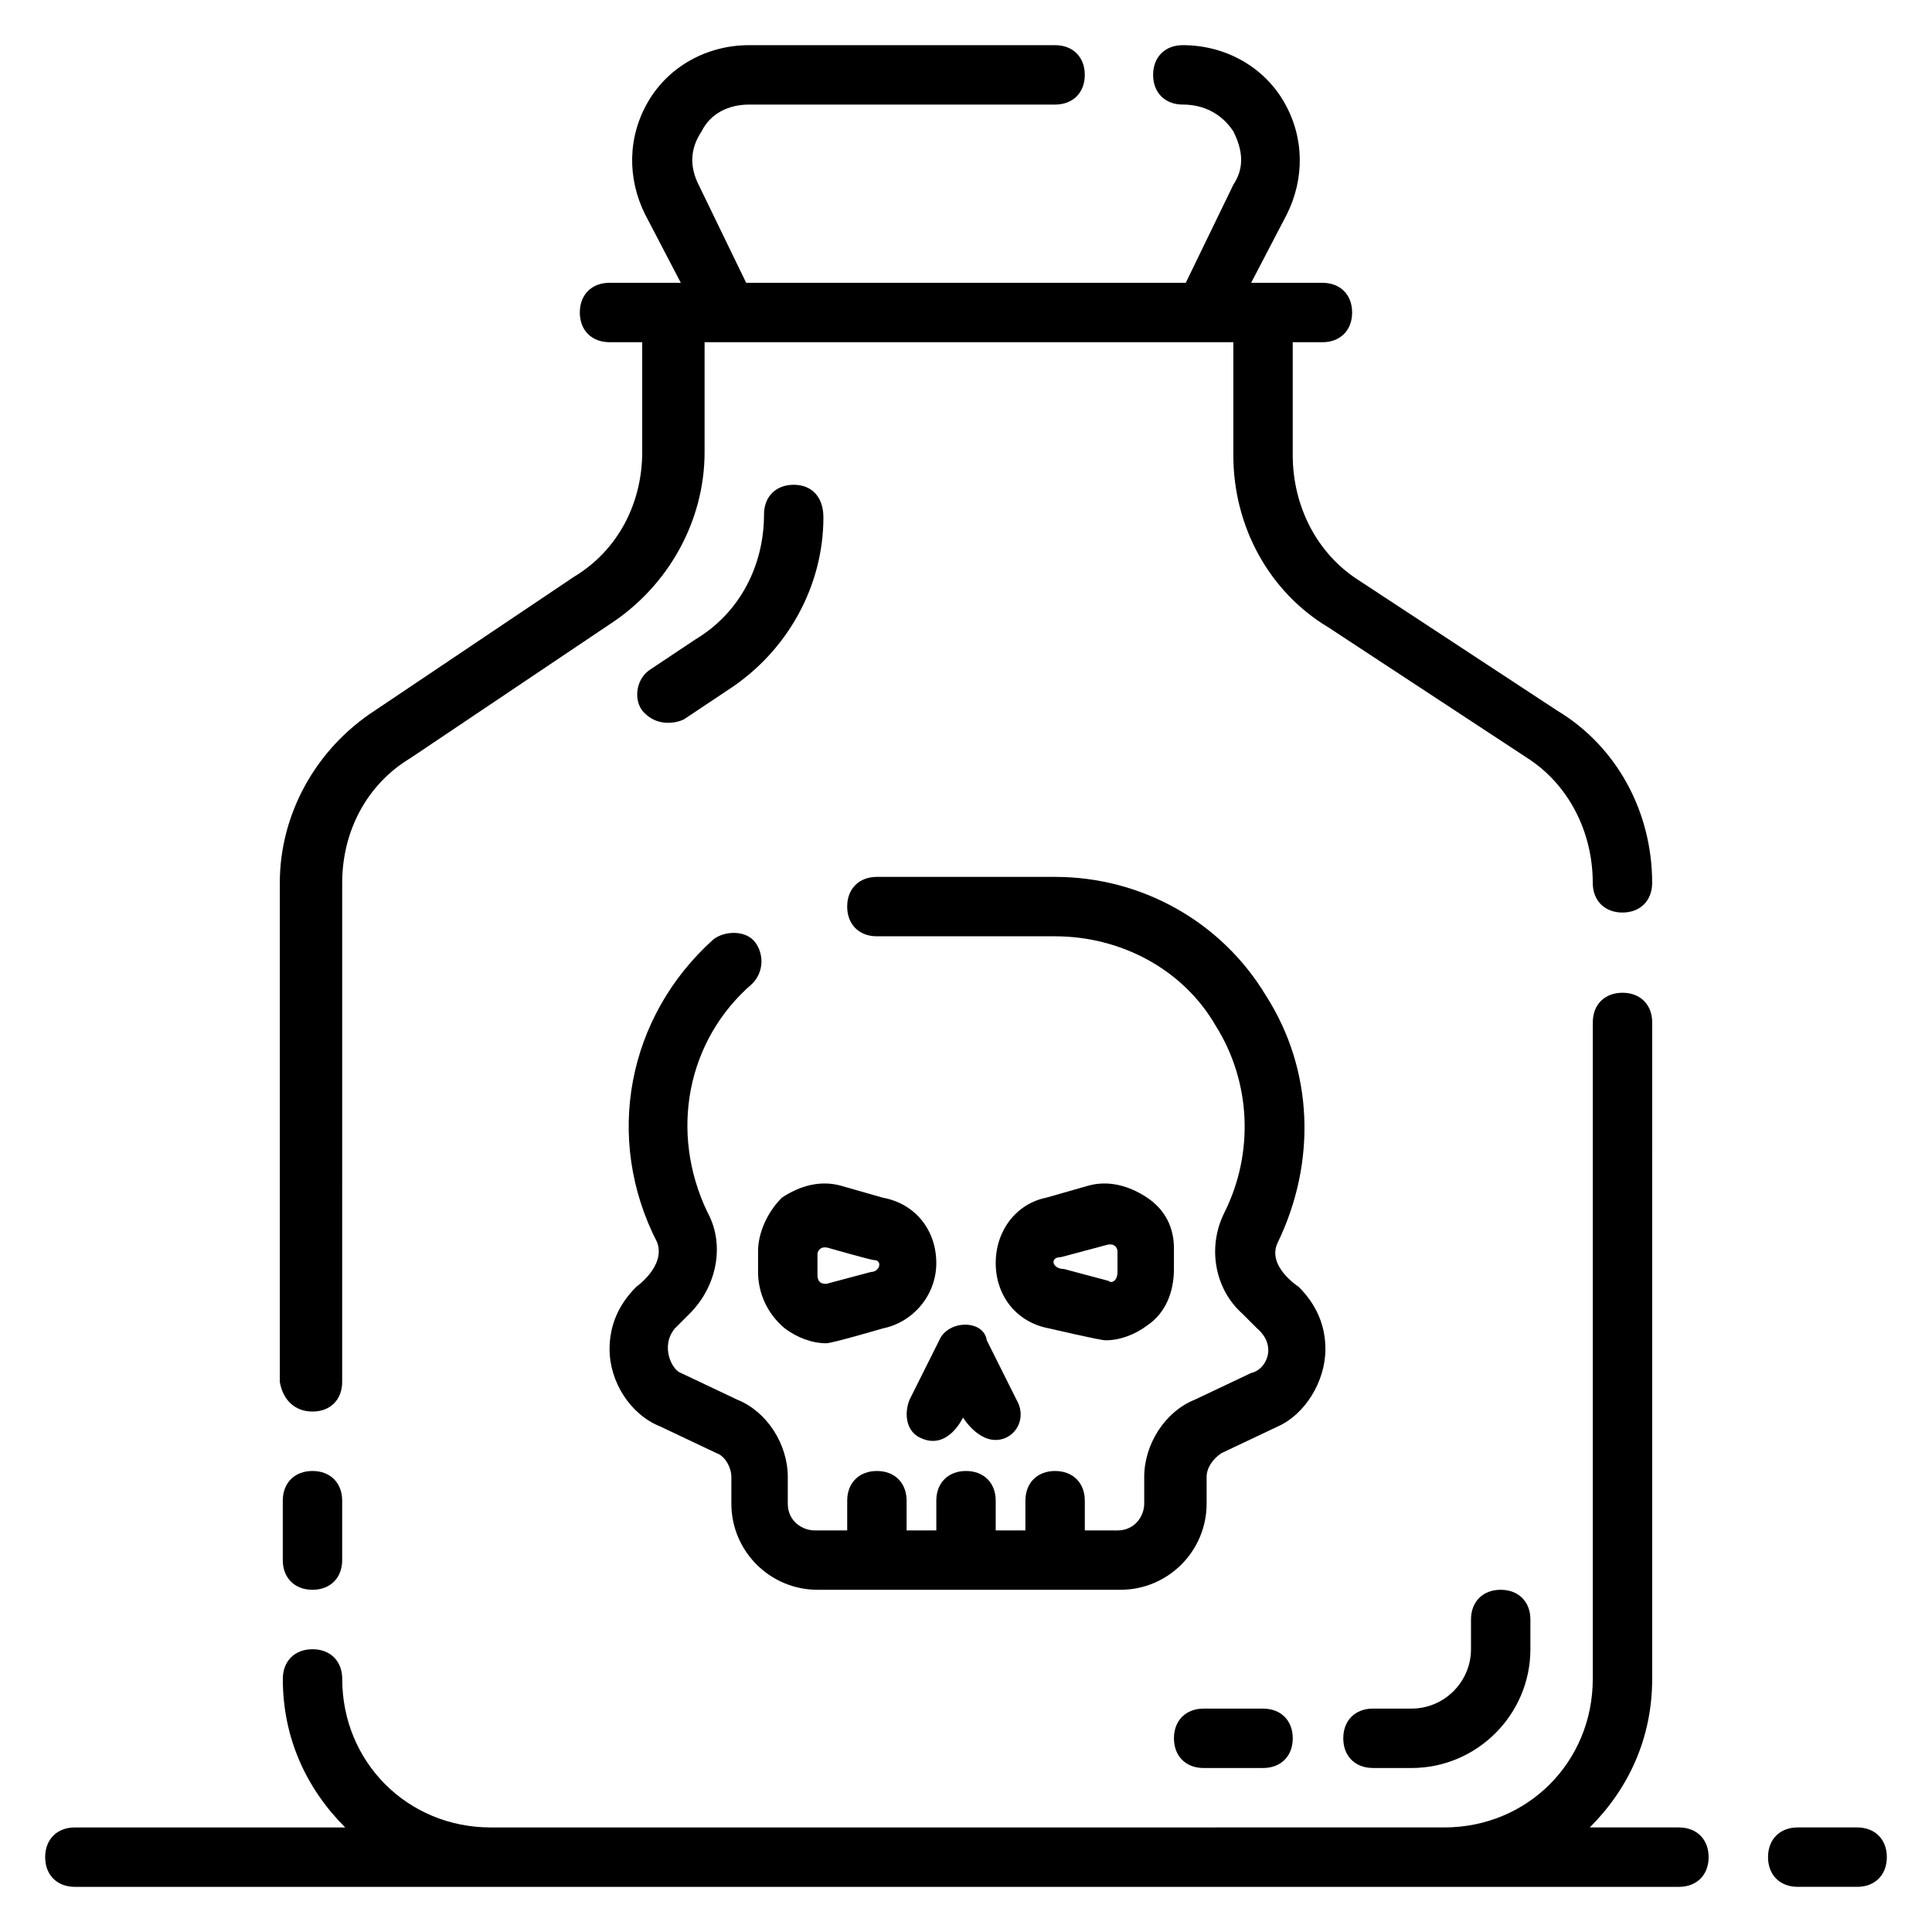 <?xml version="1.0" encoding="UTF-8"?>
<!-- Uploaded to: SVG Repo, www.svgrepo.com, Generator: SVG Repo Mixer Tools -->
<svg fill="#000000" width="800px" height="800px" version="1.1" viewBox="144 144 512 512" xmlns="http://www.w3.org/2000/svg">
 <g>
  <path d="m226.81 518.08c4.723 0 7.871-3.148 7.871-7.871l0.004-132.25c0-13.383 6.297-25.977 18.105-33.062l52.742-35.426c15.742-10.234 25.191-27.551 25.191-45.656v-29.125h140.12v29.914c0 18.895 9.445 36.211 25.191 45.656l52.742 34.637c11.02 7.086 17.32 19.68 17.32 33.062 0 4.723 3.148 7.871 7.871 7.871s7.871-3.148 7.871-7.871c0-18.895-9.445-36.211-25.191-45.656l-52.742-34.637c-11.02-7.086-17.32-19.68-17.32-33.062v-29.914h7.871c4.723 0 7.871-3.148 7.871-7.871s-3.148-7.871-7.871-7.871h-18.895l9.445-18.105c4.723-9.445 4.723-20.469-0.789-29.914-5.504-9.449-15.738-14.961-26.758-14.961-4.723 0-7.871 3.148-7.871 7.871 0 4.723 3.148 7.871 7.871 7.871 5.512 0.004 10.234 2.363 13.383 7.086 2.363 4.723 3.148 9.445 0 14.168l-12.598 25.98h-116.5l-12.598-25.977c-2.363-4.723-2.363-9.445 0.789-14.168 2.363-4.727 7.086-7.086 12.594-7.086h81.082c4.723 0 7.871-3.148 7.871-7.871s-3.148-7.871-7.871-7.871l-81.082-0.004c-11.02 0-21.254 5.512-26.766 14.957s-5.512 20.469-0.789 29.914l9.449 18.105h-18.891c-4.723 0-7.871 3.148-7.871 7.871s3.148 7.871 7.871 7.871h8.66v29.125c0 13.383-6.297 25.977-18.105 33.062l-52.742 35.426c-15.742 10.234-25.191 27.551-25.191 45.656v132.25c0.785 4.723 3.934 7.871 8.656 7.871z"/>
  <path d="m226.81 565.31c4.723 0 7.871-3.148 7.871-7.871v-15.742c0-4.723-3.148-7.871-7.871-7.871s-7.871 3.148-7.871 7.871v15.742c0 4.723 3.148 7.871 7.871 7.871z"/>
  <path d="m354.34 272.47c-4.723 0-7.871 3.148-7.871 7.871 0 13.383-6.297 25.977-18.105 33.062l-11.809 7.871c-3.938 2.363-4.723 7.871-2.363 11.02 3.938 4.723 9.445 3.148 11.02 2.363l11.809-7.871c15.742-10.234 25.191-27.551 25.191-45.656 0-5.512-3.148-8.66-7.871-8.66z"/>
  <path d="m495.25 501.55c0-6.297-2.363-11.809-7.086-16.531 0 0-8.66-5.512-5.512-11.809 10.234-21.254 9.445-45.656-3.148-65.336-11.809-19.68-33.062-31.488-55.891-31.488h-47.23c-4.723 0-7.871 3.148-7.871 7.871s3.148 7.871 7.871 7.871h47.23c17.32 0 33.852 8.66 42.508 23.617 9.445 14.957 10.234 33.852 2.363 49.594-4.723 9.445-2.363 20.469 4.723 26.766l3.938 3.938c5.512 4.723 2.363 11.02-1.574 11.809l-14.957 7.086c-7.871 3.148-13.383 11.809-13.383 20.469v7.086c0 3.148-2.363 7.086-7.086 7.086l-8.656-0.008v-7.871c0-4.723-3.148-7.871-7.871-7.871-4.723 0-7.871 3.148-7.871 7.871v7.871h-7.871v-7.871c0-4.723-3.148-7.871-7.871-7.871s-7.871 3.148-7.871 7.871v7.871h-7.871v-7.871c0-4.723-3.148-7.871-7.871-7.871s-7.871 3.148-7.871 7.871v7.871h-8.66c-3.148 0-7.086-2.363-7.086-7.086v-7.086c0-8.66-5.512-17.32-13.383-20.469l-14.957-7.086c-2.363-0.789-5.512-7.086-1.574-11.809l3.938-3.938c7.086-7.086 9.445-18.105 4.723-26.766-10.234-21.254-5.512-45.656 11.809-60.613 3.148-3.148 3.148-7.871 0.789-11.02-2.363-3.148-7.871-3.148-11.02-0.789-22.828 20.469-29.125 52.742-14.957 80.293 2.363 6.297-5.512 11.809-5.512 11.809-4.723 4.723-7.086 10.234-7.086 16.531 0 8.66 5.512 17.32 13.383 20.469l14.957 7.086c2.363 0.789 3.938 3.938 3.938 6.297v7.086c0 12.594 10.234 22.828 22.828 22.828h80.293c12.594 0 22.828-10.234 22.828-22.828v-7.086c0-2.363 1.574-4.723 3.938-6.297l14.957-7.086c7.074-3.141 12.586-11.801 12.586-20.461z"/>
  <path d="m437 499.19c3.938 0 7.871-1.574 11.02-3.938 4.723-3.148 7.086-8.66 7.086-14.957v-5.512c0-5.512-2.363-10.234-7.086-13.383-4.723-3.148-10.234-4.723-15.742-3.148l-11.02 3.148c-7.871 1.578-13.383 8.66-13.383 17.32s5.512 15.742 14.168 17.32c0 0 13.383 3.148 14.957 3.148zm-11.809-22.043 11.809-3.148c2.363-0.789 3.148 0.789 3.148 1.574v5.512c0 2.363-1.574 3.148-2.363 2.363l-11.809-3.148c-3.144-0.004-3.934-3.152-0.785-3.152z"/>
  <path d="m377.96 496.04c7.871-1.574 14.168-8.66 14.168-17.32s-5.512-15.742-14.168-17.32l-11.02-3.148c-5.512-1.574-11.02 0-15.742 3.148-3.938 3.938-6.301 9.449-6.301 14.172v5.512c0 5.512 2.363 11.02 7.086 14.957 3.148 2.363 7.086 3.938 11.02 3.938 1.574-0.004 14.957-3.938 14.957-3.938zm-3.148-14.957s-11.809 3.148-11.809 3.148c-0.789 0-2.363 0-2.363-2.363v-5.512c0-0.789 0.789-2.363 3.148-1.574 0 0 11.02 3.148 11.809 3.148 2.363 0 1.574 3.152-0.785 3.152z"/>
  <path d="m392.91 499.19-7.871 15.742c-1.574 3.938-0.789 8.66 3.148 10.234 7.086 3.148 11.02-5.512 11.02-5.512s4.723 7.871 11.02 5.512c3.938-1.574 5.512-6.297 3.148-10.234l-7.871-15.742c-0.785-5.512-10.234-5.512-12.594 0z"/>
  <path d="m541.7 565.31c-4.723 0-7.871 3.148-7.871 7.871v7.871c0 8.66-7.086 15.742-15.742 15.742h-10.234c-4.723 0-7.871 3.148-7.871 7.871 0 4.723 3.148 7.871 7.871 7.871l10.23 0.004c17.32 0 31.488-14.168 31.488-31.488v-7.871c0-4.723-3.148-7.871-7.871-7.871z"/>
  <path d="m462.98 596.8c-4.723 0-7.871 3.148-7.871 7.871s3.148 7.871 7.871 7.871h15.742c4.723 0 7.871-3.148 7.871-7.871s-3.148-7.871-7.871-7.871z"/>
  <path d="m636.16 628.29h-15.742c-4.723 0-7.871 3.148-7.871 7.871s3.148 7.871 7.871 7.871h15.742c4.723 0 7.871-3.148 7.871-7.871s-3.148-7.871-7.871-7.871z"/>
  <path d="m588.93 628.29h-23.617c10.234-10.234 16.531-23.617 16.531-39.359l0.004-173.97c0-4.723-3.148-7.871-7.871-7.871s-7.871 3.148-7.871 7.871l-0.004 173.97c0 22.043-17.32 39.359-39.359 39.359l-252.69 0.004c-22.043 0-39.359-17.32-39.359-39.359 0-4.723-3.148-7.871-7.871-7.871s-7.871 3.148-7.871 7.871c0 15.742 6.297 29.125 16.531 39.359h-71.641c-4.723 0-7.871 3.148-7.871 7.871s3.148 7.871 7.871 7.871h425.09c4.723 0 7.871-3.148 7.871-7.871 0.004-4.723-3.148-7.871-7.871-7.871z"/>
 </g>
</svg>
